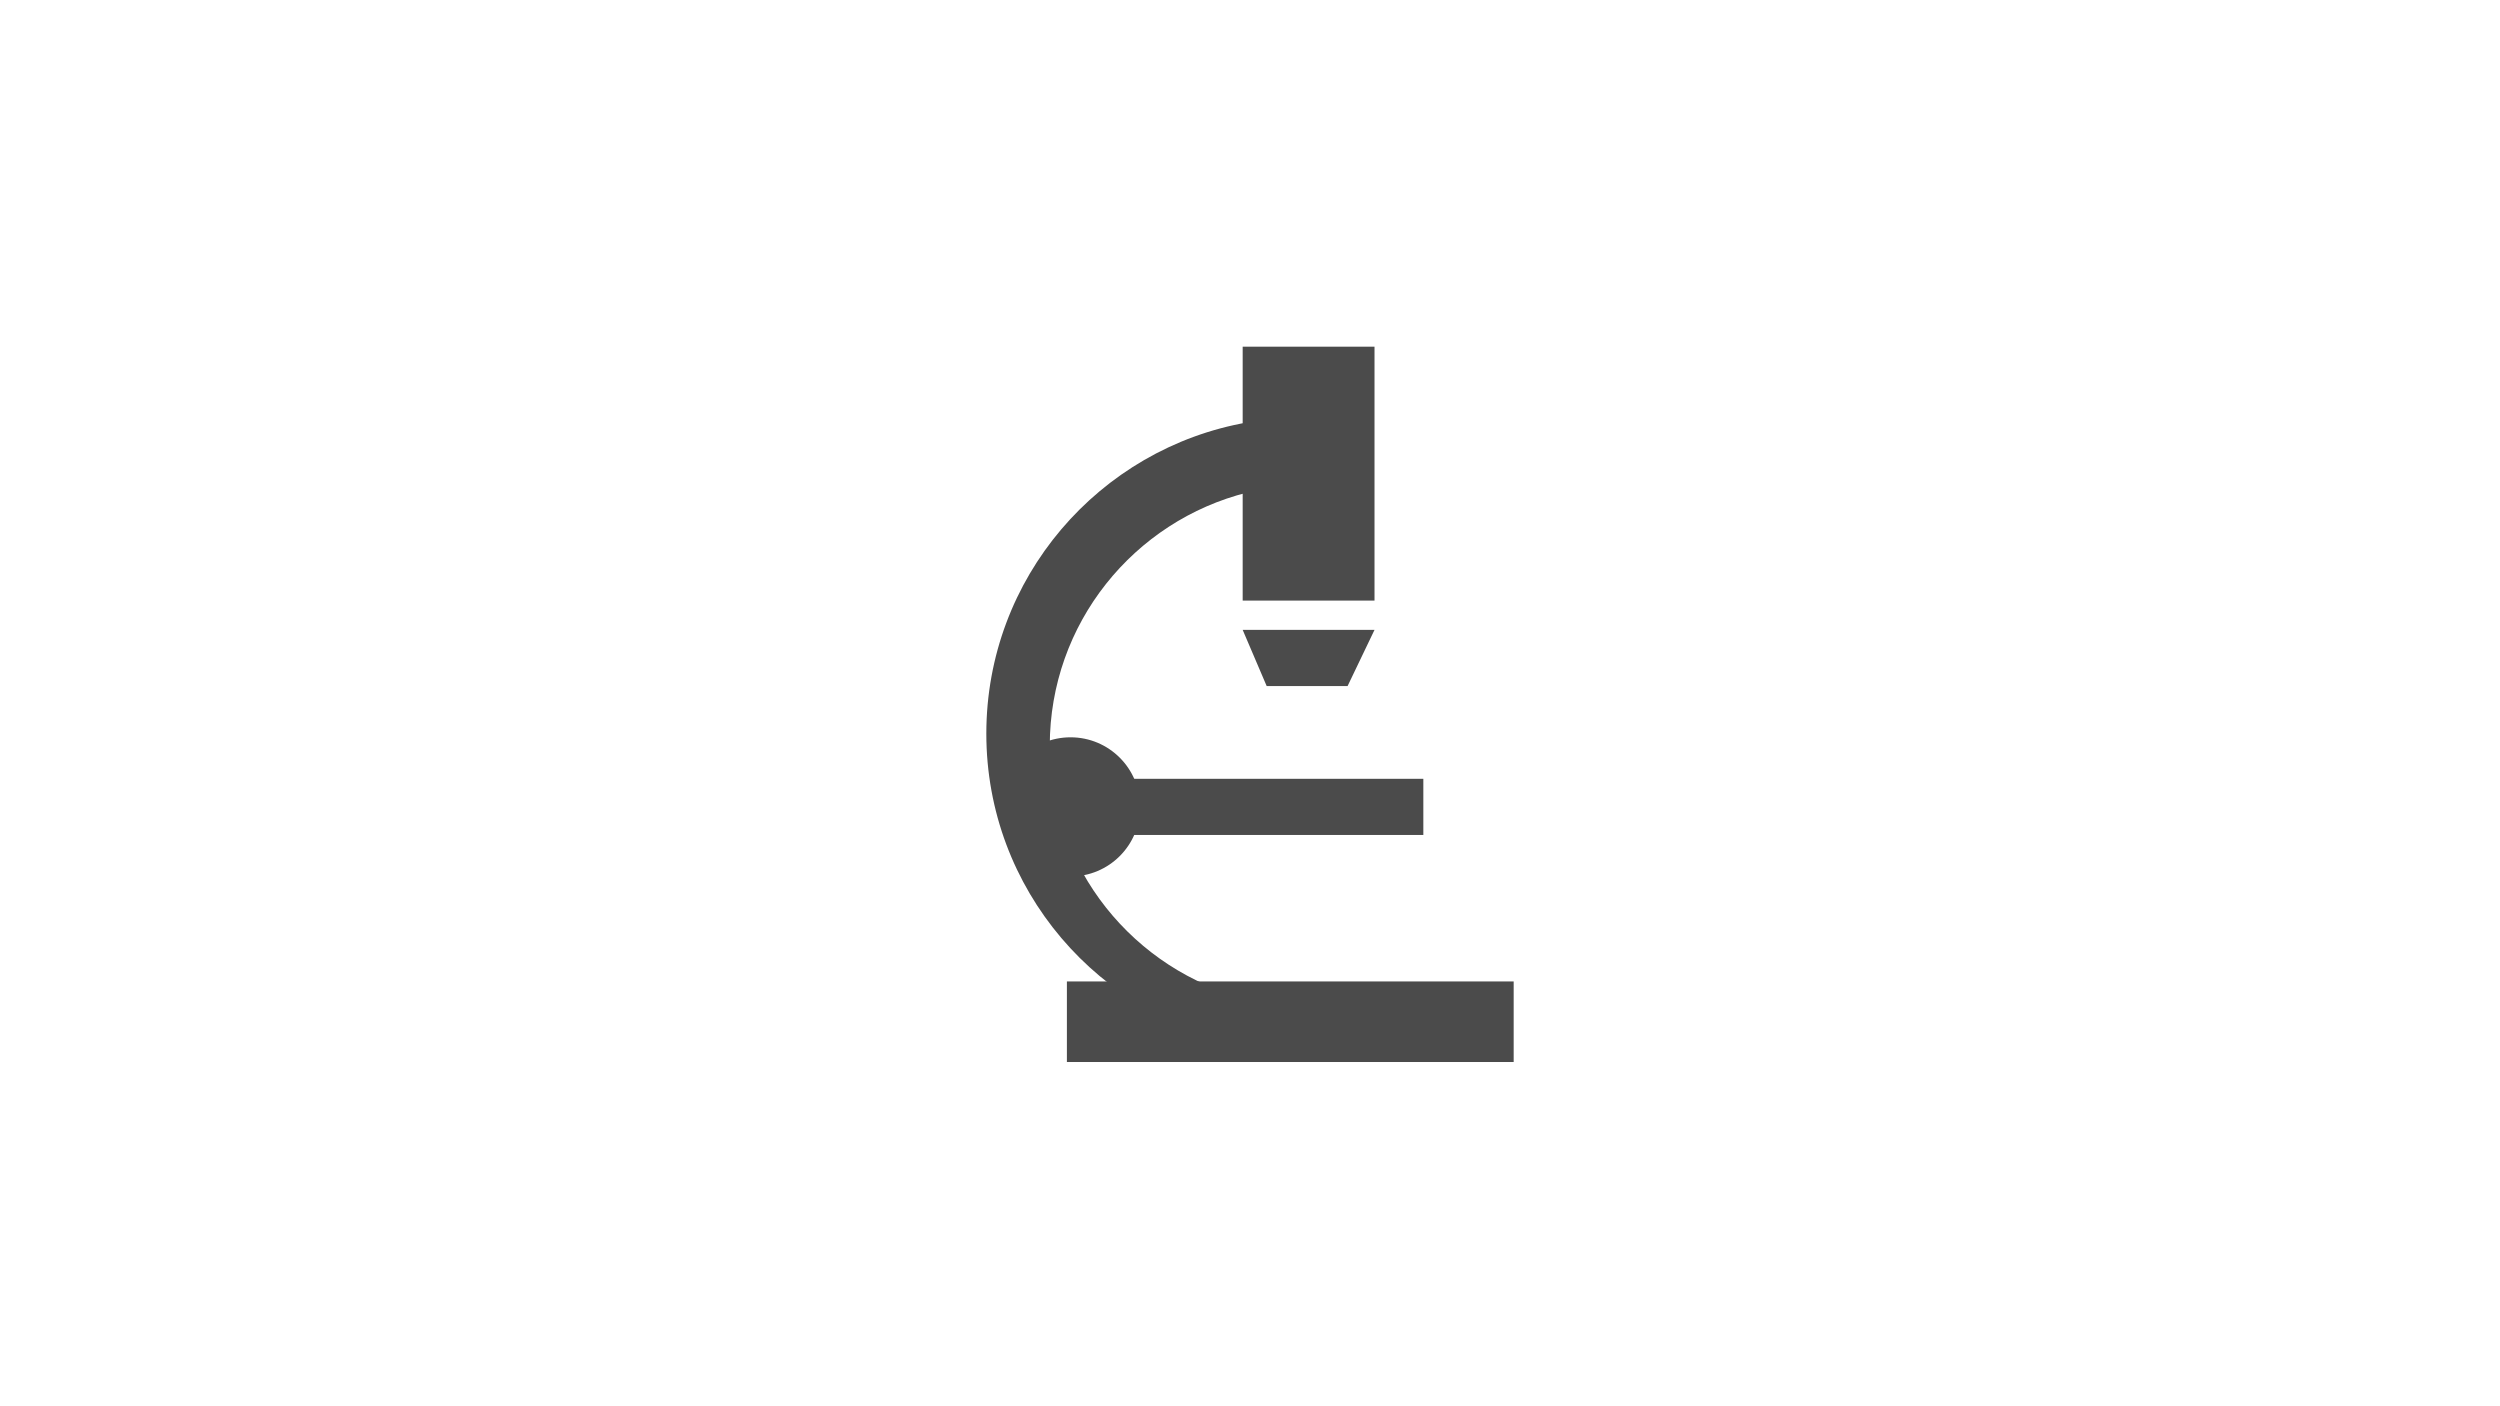 <svg xmlns="http://www.w3.org/2000/svg" width="1024" height="576" viewBox="0 0 1024 576">
  <g fill="none" fill-rule="evenodd">
    <rect width="1024" height="576"/>
    <g fill="#4B4B4B" transform="translate(404 142)">
      <rect width="54" height="104" x="105"/>
      <rect width="183" height="33" x="33" y="260"/>
      <rect width="160" height="23" x="19" y="177"/>
      <circle cx="34.5" cy="188.5" r="28.5"/>
      <polygon points="105 116 159 116 147.976 139 114.826 139"/>
      <path d="M107,59.716 C60.463,71.318 25.986,113.368 25.986,163.464 C25.986,213.561 60.463,255.611 107,267.213 L107,286 C46.201,275.338 0,222.31 0,158.5 C0,94.69 46.201,41.662 107,31 L107,59.716 Z"/>
    </g>
  </g>
</svg>